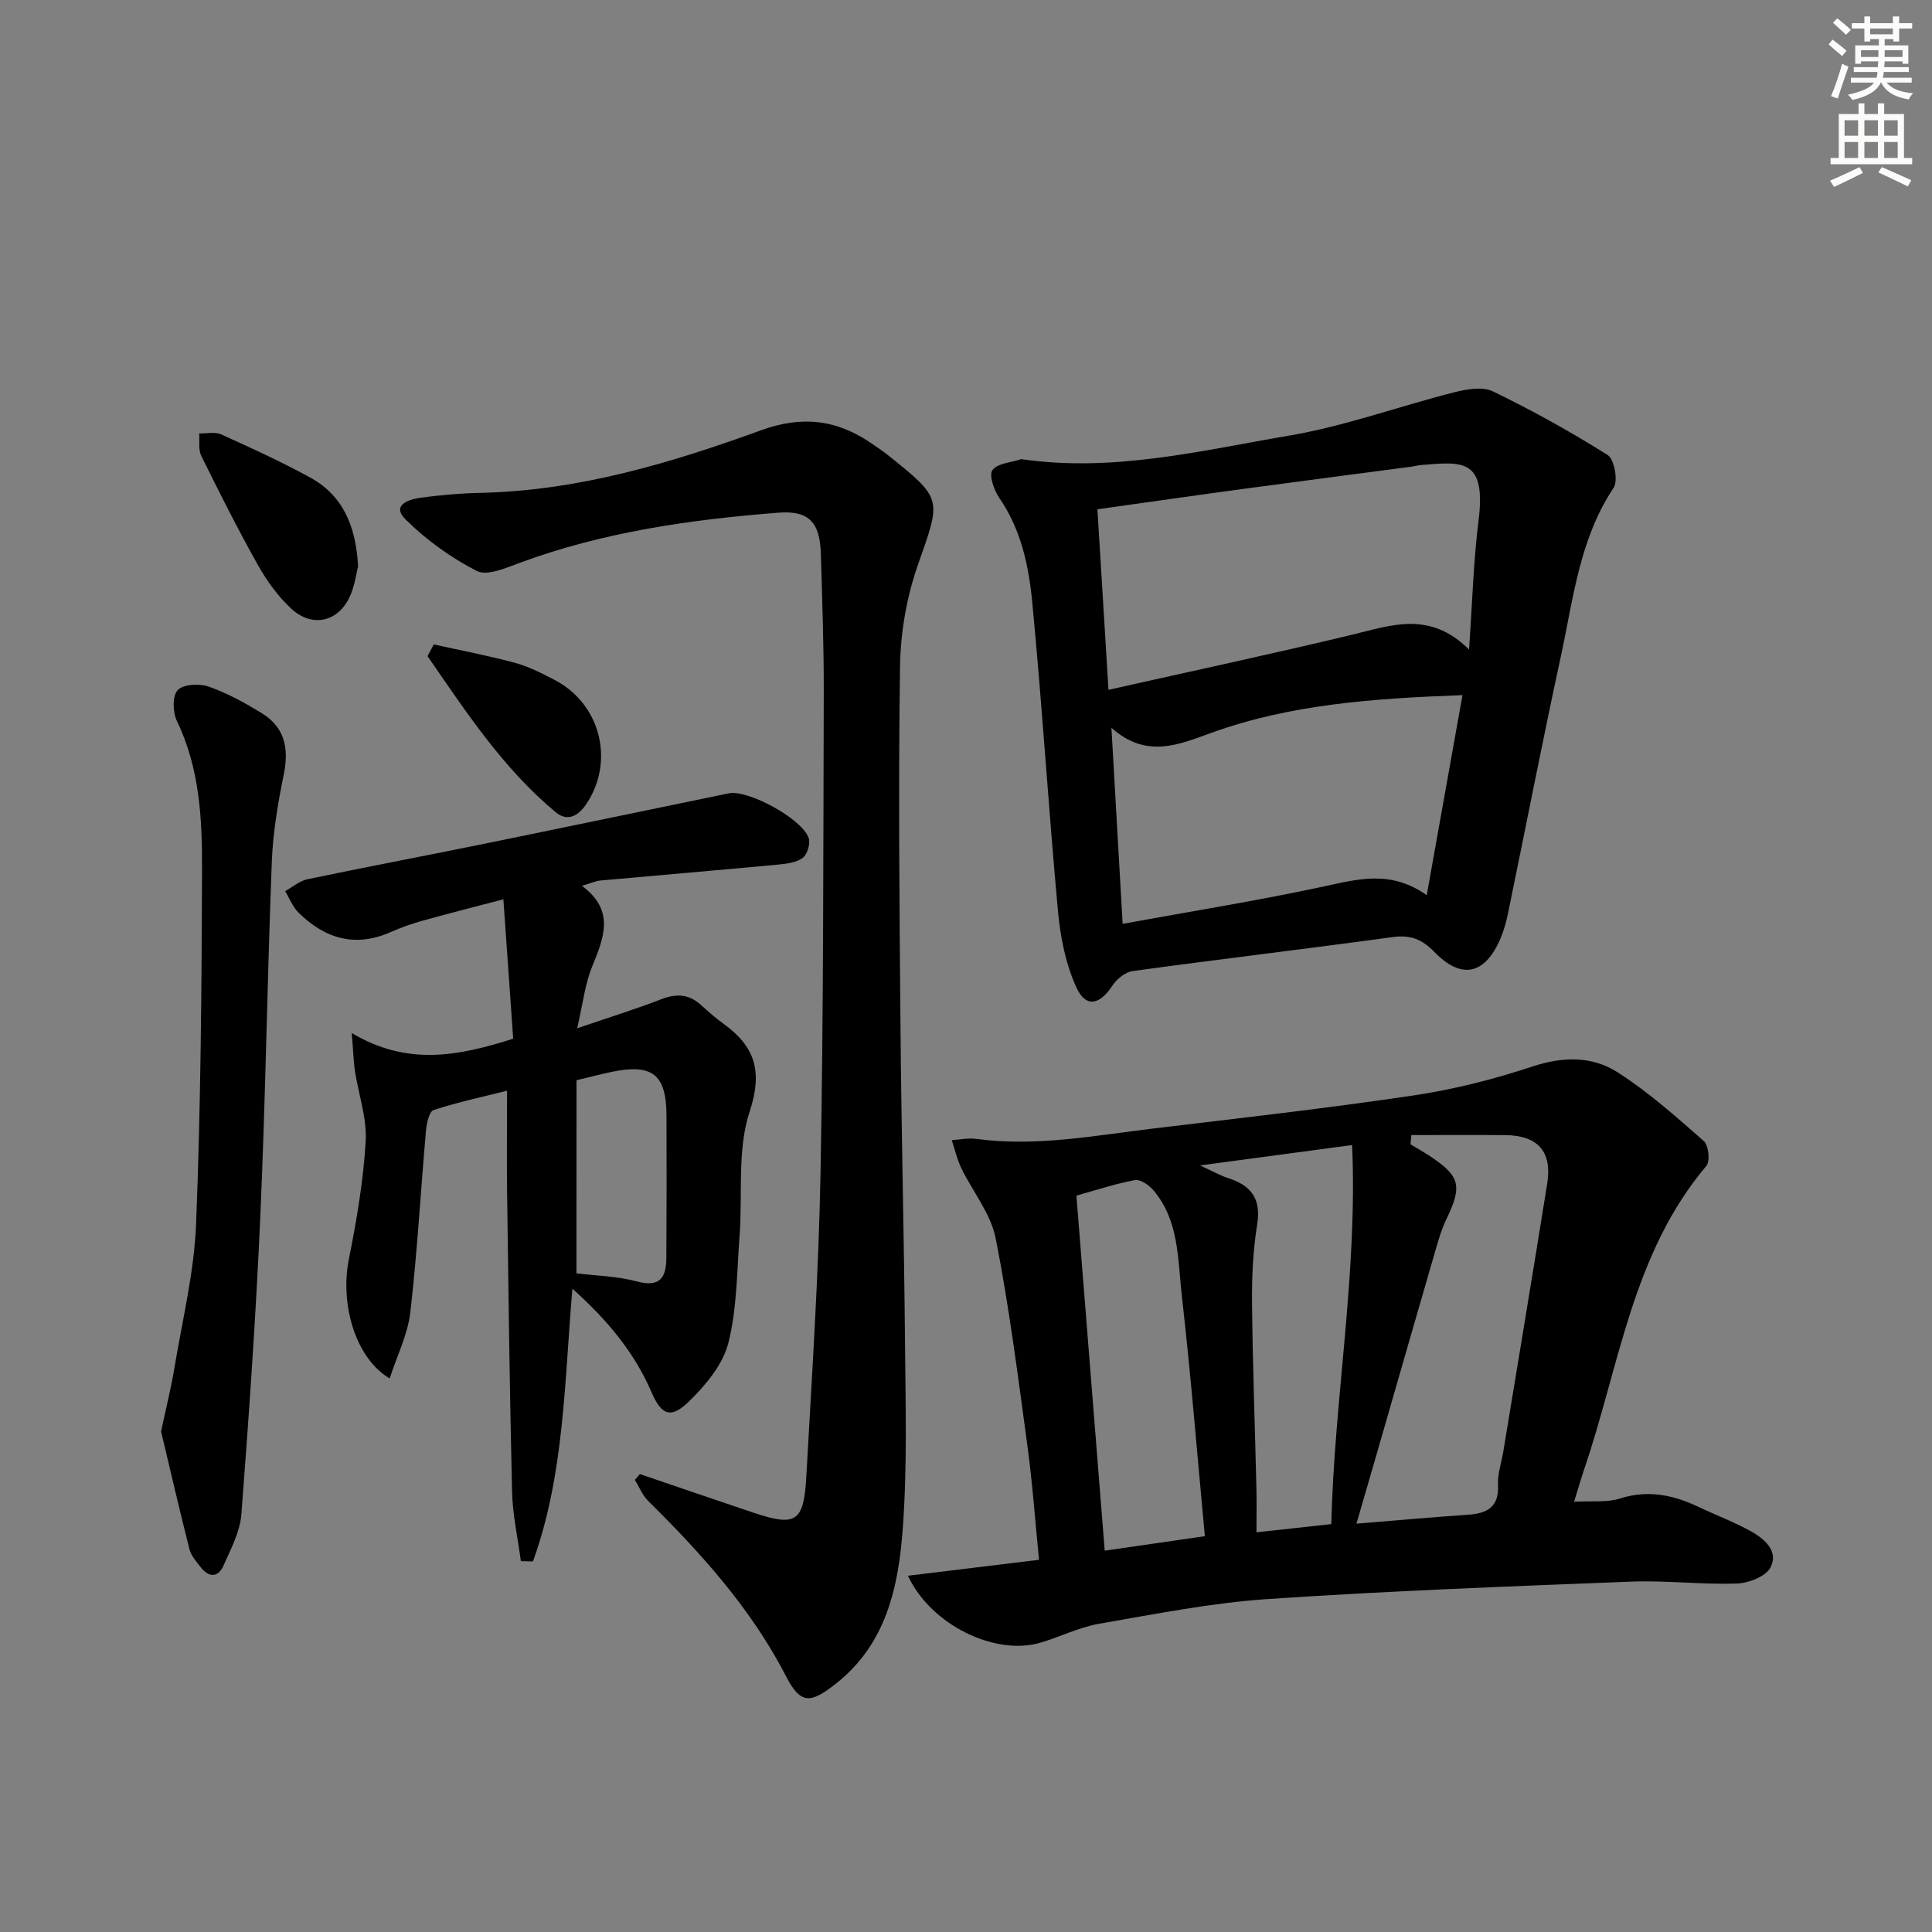 <svg enable-background="new 0 0 400 400" viewBox="0 0 400 400" xmlns="http://www.w3.org/2000/svg"><rect x="0" y="0" width="400" height="400" fill="#808080" stroke="none"/><g fill="#000001"><path d="m325.9 310.92c3.61-.21 6.73.2 9.46-.66 5.82-1.86 11.06-.76 16.31 1.73 3.6 1.71 7.36 3.11 10.83 5.04 2.83 1.57 5.81 4.14 4.06 7.5-.97 1.86-4.51 3.24-6.94 3.32-7.3.25-14.63-.67-21.93-.39-25.06.98-50.13 1.91-75.15 3.6-11.7.79-23.32 3.1-34.91 5.11-4.2.73-8.16 2.74-12.29 3.95-9.24 2.71-22.58-3.6-27.36-13.88 9.13-1.11 17.84-2.17 27.14-3.3-.8-8.03-1.36-15.95-2.43-23.8-1.95-14.29-3.75-28.63-6.55-42.77-1.01-5.12-4.78-9.68-7.13-14.56-.87-1.81-1.32-3.83-1.96-5.76 1.7-.1 3.44-.48 5.1-.25 12.37 1.66 24.49-.7 36.66-2.16 17.96-2.15 35.95-4.18 53.84-6.84 8.32-1.24 16.6-3.33 24.58-5.98 6.32-2.1 12.37-2.2 17.66 1.18 6.39 4.08 12.14 9.21 17.86 14.24.99.87 1.35 4.19.54 5.14-15.37 18.18-18 41.43-25.3 62.81-.67 1.99-1.25 4.02-2.09 6.73zm-33.69-75.92c-.06.64-.12 1.28-.18 1.92 1.25.75 2.52 1.47 3.74 2.26 6.55 4.26 7.05 6.28 3.69 13.23-1 2.07-1.64 4.33-2.29 6.55-3.79 13.04-7.54 26.1-11.3 39.16-1.62 5.62-3.26 11.23-5.03 17.34 8.26-.67 15.67-1.35 23.09-1.85 4.01-.27 6.45-1.59 6.22-6.21-.11-2.26.71-4.57 1.09-6.86 3.04-18.49 6.13-36.98 9.09-55.48 1.07-6.67-1.94-10-8.78-10.05-6.46-.05-12.9-.01-19.34-.01zm-42.76 83.05c-1.6-17.12-2.91-33.5-4.77-49.82-.85-7.47-.53-15.47-5.85-21.77-.91-1.08-2.7-2.33-3.84-2.13-4.01.72-7.91 2.04-12.13 3.21 1.97 24.67 3.9 48.91 5.86 73.51 7.23-1.04 13.76-1.99 20.73-3zm-1-76.76c2.87 1.31 4.28 2.13 5.79 2.61 4.79 1.53 6.91 4.27 6.04 9.65-.87 5.37-1.11 10.9-1.06 16.36.13 12.79.61 25.57.91 38.36.07 2.78.01 5.57.01 8.98 5.34-.59 10.05-1.1 15.49-1.7.64-26.15 5.47-51.92 4.31-78.48-10.81 1.45-20.38 2.73-31.49 4.22z"/><path d="m211.47 95.06c19.02 2.78 37.21-1.78 55.43-4.87 11.54-1.96 22.71-6.06 34.11-8.95 2.59-.66 5.92-1.26 8.1-.2 8.14 3.94 16.09 8.35 23.74 13.17 1.38.87 2.2 5.33 1.23 6.78-7.09 10.64-8.34 23.01-10.93 34.94-3.83 17.66-7.27 35.41-10.92 53.11-.37 1.78-.85 3.58-1.56 5.24-3.21 7.49-8.02 8.64-13.69 2.82-2.61-2.67-4.97-3.59-8.63-3.09-17.94 2.45-35.92 4.59-53.86 7.04-1.54.21-3.31 1.68-4.21 3.06-2.6 3.95-5.46 4.59-7.4.38-2.21-4.8-3.32-10.34-3.82-15.66-1.97-21.35-3.29-42.76-5.34-64.1-.72-7.53-2.3-15.07-6.81-21.62-1.11-1.61-2.2-4.72-1.43-5.78 1.07-1.45 3.92-1.58 5.99-2.27zm18.03 47.76c17.1-3.84 33.77-7.41 50.33-11.38 8.14-1.95 16.12-5.1 24.32 3.04.69-9.85.91-18.29 1.96-26.62 1.64-12.98-3.35-12.27-11.71-11.6-.83.07-1.64.29-2.47.4-11.36 1.5-22.72 2.96-34.07 4.5-10.15 1.37-20.28 2.83-30.65 4.28.77 12.39 1.49 24.28 2.29 37.38zm73.29 1.1c-18.68.69-35.62 1.91-51.95 7.79-6.57 2.36-13.43 5.51-20.73-1.03.81 14.14 1.55 26.99 2.32 40.59 14.19-2.59 28.05-4.81 41.75-7.76 7.08-1.53 13.83-3.4 21.21 1.83 2.5-13.99 4.87-27.25 7.4-41.42z"/><path d="m132.48 305.19c7.79 2.65 15.58 5.34 23.38 7.95 8.93 2.99 10.55 2.06 11.08-7.44 1.16-20.91 2.55-41.83 2.94-62.76.62-33.13.57-66.26.67-99.4.03-9.61-.32-19.23-.6-28.84-.19-6.54-2.43-9.06-8.85-8.55-18.23 1.43-36.28 4-53.58 10.41-2.84 1.05-6.7 2.74-8.82 1.65-5.35-2.75-10.45-6.43-14.73-10.66-3.01-2.98.67-4.17 3.1-4.5 4.11-.56 8.27-.92 12.42-1.01 20.22-.44 39.33-6.14 58.06-12.95 8.6-3.13 15.82-2.19 23 2.79 1.09.76 2.21 1.49 3.25 2.32 11.5 9.18 11.05 9.03 6.24 22.76-2.32 6.62-3.59 13.92-3.7 20.94-.36 24.98-.12 49.96.1 74.94.18 21.63.74 43.26.93 64.89.11 12.95.49 25.96-.47 38.85-.89 11.97-3.41 23.77-13.78 31.96-5.32 4.2-7.35 4.39-10.38-1.49-7.22-13.99-17.52-25.4-28.56-36.32-1.18-1.17-1.84-2.88-2.74-4.34.35-.39.7-.79 1.04-1.2z"/><path d="m72.83 213.88c11.43 6.83 21.96 4.83 33.42 1.17-.64-9.12-1.3-18.46-2.03-28.86-6.35 1.67-11.58 2.99-16.77 4.44-2.24.63-4.45 1.41-6.57 2.35-7.35 3.26-13.61 1.34-19.06-4.01-1.22-1.2-1.87-2.97-2.78-4.47 1.53-.84 2.97-2.11 4.6-2.46 11.85-2.48 23.75-4.73 35.61-7.14 17.22-3.51 34.43-7.11 51.64-10.65 3.96-.82 15.2 5.27 16.54 9.27.39 1.16-.29 3.4-1.25 4.1-1.34.99-3.38 1.22-5.15 1.39-12.23 1.15-24.47 2.18-36.71 3.29-.97.09-1.9.53-3.84 1.1 6.92 5.12 4.54 10.75 2.12 16.71-1.52 3.74-1.96 7.91-3.1 12.78 6.51-2.22 12.02-3.92 17.37-6 3.15-1.23 5.76-1.1 8.27 1.19 1.48 1.34 2.98 2.67 4.6 3.84 6.56 4.72 8.23 9.82 5.45 18.28-2.6 7.93-1.42 17.08-2.07 25.68-.56 7.43-.52 15.05-2.33 22.19-1.12 4.44-4.66 8.67-8.08 12.02-3.76 3.69-5.73 3-7.81-1.83-3.63-8.41-9.31-15.11-16.39-21.45-1.67 19.38-1.66 38.49-8.17 56.47-.83-.02-1.67-.04-2.5-.06-.63-4.78-1.7-9.54-1.82-14.33-.5-20.63-.75-41.26-1.03-61.9-.09-6.79-.01-13.59-.01-21.17-4.89 1.23-10.13 2.35-15.2 4-.9.29-1.45 2.71-1.58 4.2-1.11 12.57-1.8 25.18-3.25 37.7-.53 4.58-2.75 8.97-4.27 13.67-7.14-4.21-10.29-15.42-8.46-24.63 1.61-8.07 3.01-16.26 3.49-24.46.28-4.82-1.49-9.76-2.24-14.65-.28-2.02-.34-4.08-.64-7.77zm46.52 49.75c3.97.5 8.38.57 12.51 1.68 4.88 1.32 6.08-.91 6.1-4.94.06-9.79.07-19.59.03-29.38-.03-8.59-2.96-10.86-11.53-9.03-2.07.44-4.12.98-7.1 1.69-.01 13.3-.01 26.52-.01 39.98z"/><path d="m33.35 296.36c1.06-4.98 2.07-9 2.75-13.08 1.65-9.95 4.11-19.9 4.5-29.91.97-24.43 1.15-48.91 1.23-73.37.03-10.44-.47-20.93-5.2-30.71-.87-1.8-.97-5.22.16-6.41 1.15-1.23 4.49-1.4 6.41-.73 3.86 1.36 7.56 3.39 11.06 5.55 4.71 2.91 5.58 7.26 4.5 12.59-1.22 6-2.26 12.12-2.49 18.22-.94 24.27-1.28 48.56-2.35 72.82-.91 20.74-2.36 41.45-3.94 62.15-.28 3.66-2.2 7.26-3.74 10.72-1.08 2.43-3 2.44-4.65.32-.91-1.17-2.01-2.39-2.36-3.76-2.12-8.33-4.05-16.72-5.88-24.4z"/><path d="m74.14 117.22c-.31 1.26-.63 3.59-1.47 5.72-2.25 5.71-7.86 7.25-12.38 3.07-2.75-2.55-5.06-5.77-6.91-9.06-4.15-7.39-7.96-14.97-11.71-22.57-.64-1.3-.31-3.08-.43-4.64 1.53.04 3.27-.38 4.56.2 6.19 2.79 12.38 5.63 18.34 8.88 6.74 3.67 9.53 9.89 10 18.4z"/><path d="m89.81 133.42c5.63 1.25 11.31 2.32 16.87 3.83 2.84.77 5.54 2.17 8.17 3.54 9.57 4.97 12.49 17.01 6.44 25.82-1.73 2.52-3.95 3.47-6.27 1.53-10.91-9.1-18.58-20.81-26.5-32.29z"/></g><path d="m378.6 9.2.8-1c.9.7 1.9 1.4 2.9 2.3l-.9 1.1c-1.1-.9-2-1.7-2.8-2.4zm.5 10.7c.9-2.1 1.6-4.3 2.3-6.7.4.2.8.4 1.3.6-.7 2.1-1.5 4.3-2.2 6.6zm.4-15.2.9-.9c1 .8 2 1.6 2.8 2.4l-1 1c-1-.9-1.9-1.8-2.7-2.5zm12.5-1.3h1.2v1.4h2.7v1.1h-2.7v2.7h-1.2v-.5h-1.8v1.3h4.9v3.8h-1.2v-.5h-3.7c0 .4-.1.9-.1 1.2h5.1v1h-5.2c0 .5-.1.9-.2 1.2h6v1h-5.2c1.1 1.3 2.9 2 5.5 2.2-.4.4-.7.8-.9 1.3-2.9-.5-4.8-1.6-5.7-3.5h-.1c-.8 1.7-2.7 2.9-5.9 3.6-.2-.4-.6-.8-.9-1.1 2.8-.6 4.6-1.4 5.4-2.5h-4.8v-1h5.3c.1-.3.2-.7.2-1.2h-4.9v-1h5c0-.4 0-.8.1-1.2h-3.6v.5h-1.2v-3.8h4.9v-1.3h-1.8v.5h-1.2v-2.7h-2.6v-1.1h2.6v-1.4h1.2v1.4h4.7v-1.4zm-6.7 8.4h3.6c0-.4 0-.9 0-1.4h-3.6zm1.9-4.7h4.7v-1.2h-4.7zm6.7 3.3h-3.7v1.4h3.7z" fill="#fcfbfa"/><path d="m384.7 21.4h1.3v2.2h2.8v-2.2h1.3v2.2h4.1v9.1h1.7v1.3h-16.9v-1.3h1.7v-9.1h4.1v-2.2zm.3 13.2.7 1.2c-1.8.9-3.8 1.9-6 2.9-.2-.4-.5-.8-.8-1.3 2.4-1 4.4-2 6.1-2.8zm-3.1-6.5h2.8v-3.2h-2.8zm0 4.6h2.8v-3.3h-2.8zm4.1-4.6h2.8v-3.2h-2.8zm0 4.6h2.8v-3.3h-2.8zm3.6 1.9c2.1.9 4.1 1.8 6.1 2.7l-.7 1.3c-2.2-1.1-4.2-2-6.1-2.9zm3.3-9.7h-2.8v3.2h2.8zm-2.8 7.8h2.8v-3.3h-2.8z" fill="#fcfbfa"/></svg>